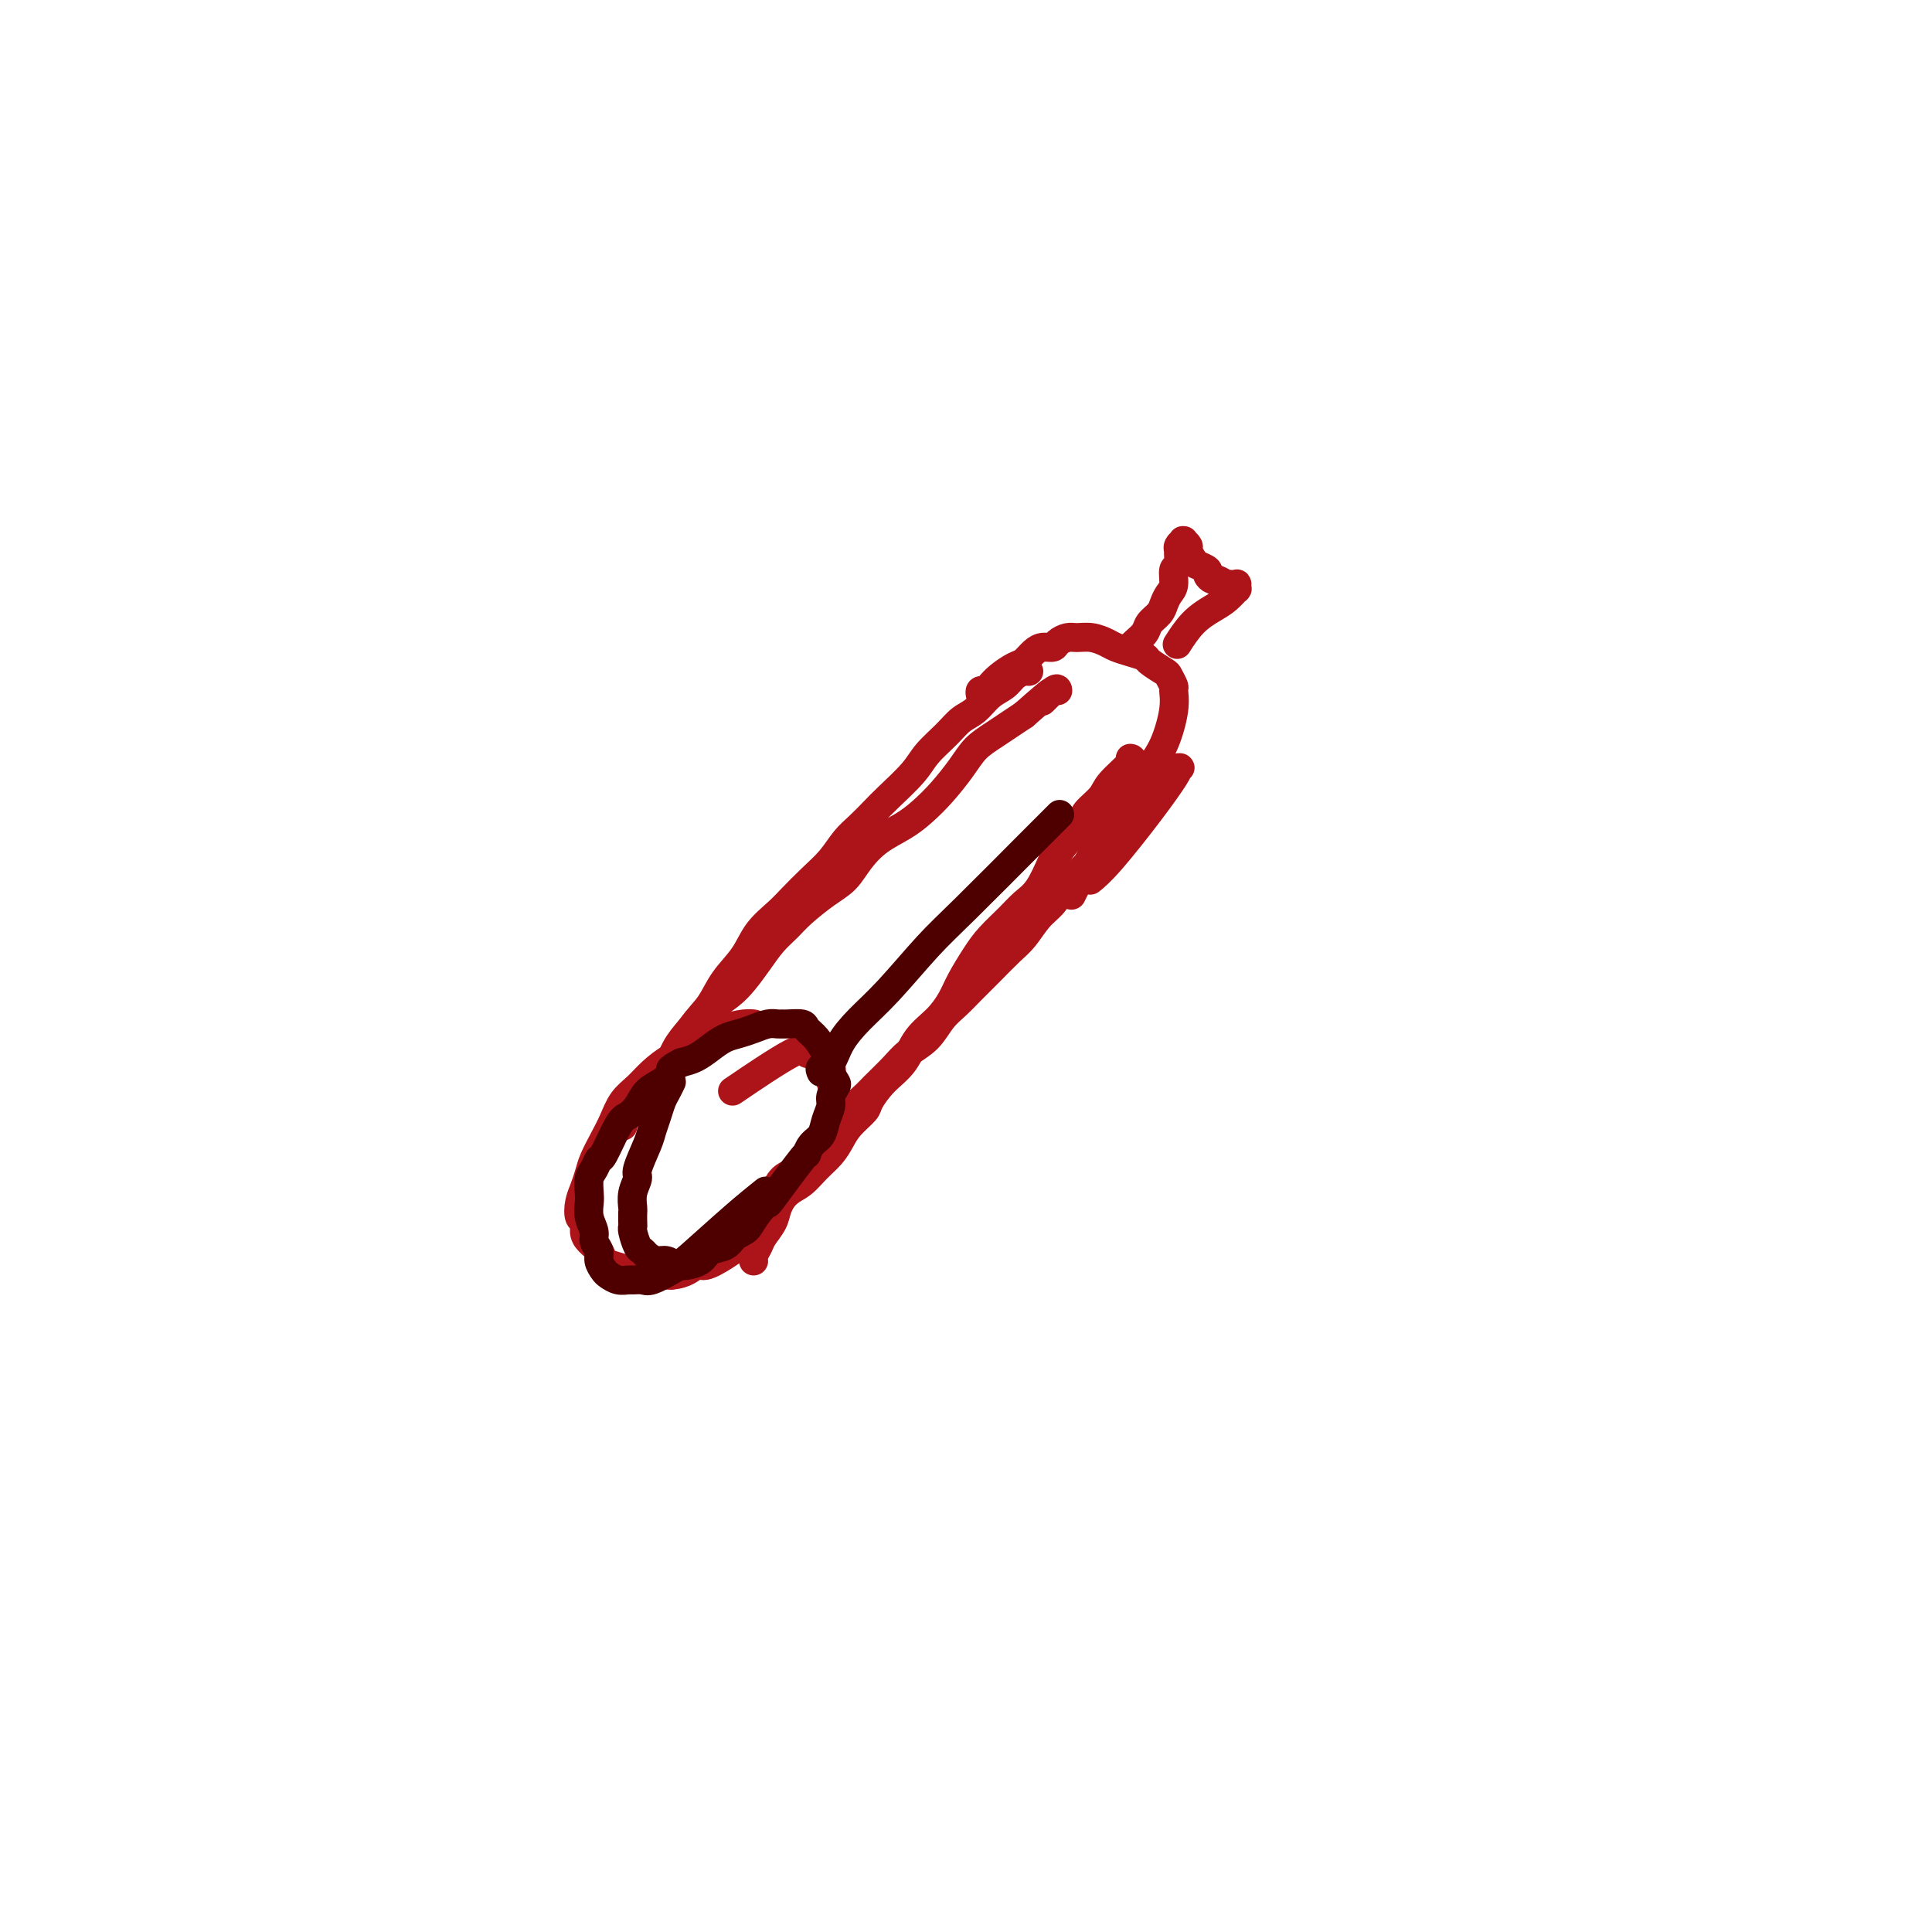 <svg viewBox='0 0 400 400' version='1.1' xmlns='http://www.w3.org/2000/svg' xmlns:xlink='http://www.w3.org/1999/xlink'><g fill='none' stroke='#AD1419' stroke-width='6' stroke-linecap='round' stroke-linejoin='round'><path d='M156,212c-0.036,-0.005 -0.071,-0.009 0,0c0.071,0.009 0.249,0.033 0,0c-0.249,-0.033 -0.926,-0.123 -2,0c-1.074,0.123 -2.545,0.458 -4,1c-1.455,0.542 -2.892,1.289 -4,2c-1.108,0.711 -1.886,1.386 -3,2c-1.114,0.614 -2.563,1.168 -4,2c-1.437,0.832 -2.860,1.944 -4,3c-1.140,1.056 -1.997,2.057 -3,3c-1.003,0.943 -2.153,1.827 -3,3c-0.847,1.173 -1.393,2.635 -2,4c-0.607,1.365 -1.276,2.633 -2,4c-0.724,1.367 -1.501,2.832 -2,4c-0.499,1.168 -0.718,2.038 -1,3c-0.282,0.962 -0.626,2.015 -1,3c-0.374,0.985 -0.778,1.902 -1,3c-0.222,1.098 -0.263,2.377 0,3c0.263,0.623 0.829,0.590 1,1c0.171,0.410 -0.054,1.262 0,2c0.054,0.738 0.388,1.363 1,2c0.612,0.637 1.501,1.285 2,2c0.499,0.715 0.608,1.498 1,2c0.392,0.502 1.067,0.723 2,1c0.933,0.277 2.123,0.610 3,1c0.877,0.390 1.441,0.836 2,1c0.559,0.164 1.112,0.044 2,0c0.888,-0.044 2.111,-0.013 3,0c0.889,0.013 1.445,0.006 2,0'/><path d='M139,264c2.920,-0.167 4.220,-1.586 5,-2c0.780,-0.414 1.040,0.175 2,0c0.960,-0.175 2.621,-1.115 4,-2c1.379,-0.885 2.477,-1.714 3,-2c0.523,-0.286 0.471,-0.030 2,-2c1.529,-1.970 4.637,-6.165 6,-8c1.363,-1.835 0.980,-1.310 1,-1c0.020,0.310 0.443,0.407 1,0c0.557,-0.407 1.248,-1.316 2,-2c0.752,-0.684 1.564,-1.142 2,-2c0.436,-0.858 0.495,-2.117 1,-3c0.505,-0.883 1.455,-1.391 2,-2c0.545,-0.609 0.685,-1.318 1,-2c0.315,-0.682 0.803,-1.338 1,-2c0.197,-0.662 0.102,-1.332 0,-2c-0.102,-0.668 -0.210,-1.335 0,-2c0.210,-0.665 0.737,-1.329 1,-2c0.263,-0.671 0.263,-1.349 0,-2c-0.263,-0.651 -0.787,-1.274 -1,-2c-0.213,-0.726 -0.115,-1.554 0,-2c0.115,-0.446 0.248,-0.510 0,-1c-0.248,-0.490 -0.876,-1.406 -1,-2c-0.124,-0.594 0.255,-0.865 0,-1c-0.255,-0.135 -1.146,-0.133 -2,0c-0.854,0.133 -1.672,0.396 -2,0c-0.328,-0.396 -0.165,-1.453 -3,0c-2.835,1.453 -8.667,5.415 -11,7c-2.333,1.585 -1.166,0.792 0,0'/><path d='M129,233c0.009,-0.041 0.018,-0.082 0,0c-0.018,0.082 -0.061,0.287 0,0c0.061,-0.287 0.228,-1.066 1,-2c0.772,-0.934 2.148,-2.024 3,-3c0.852,-0.976 1.178,-1.840 2,-3c0.822,-1.160 2.138,-2.618 3,-4c0.862,-1.382 1.269,-2.690 2,-4c0.731,-1.310 1.784,-2.622 3,-4c1.216,-1.378 2.594,-2.823 4,-4c1.406,-1.177 2.841,-2.086 4,-3c1.159,-0.914 2.041,-1.832 3,-3c0.959,-1.168 1.996,-2.585 3,-4c1.004,-1.415 1.977,-2.828 3,-4c1.023,-1.172 2.097,-2.101 3,-3c0.903,-0.899 1.636,-1.766 3,-3c1.364,-1.234 3.358,-2.833 5,-4c1.642,-1.167 2.931,-1.901 4,-3c1.069,-1.099 1.916,-2.565 3,-4c1.084,-1.435 2.405,-2.841 4,-4c1.595,-1.159 3.466,-2.071 5,-3c1.534,-0.929 2.733,-1.875 4,-3c1.267,-1.125 2.602,-2.428 4,-4c1.398,-1.572 2.859,-3.411 4,-5c1.141,-1.589 1.961,-2.928 3,-4c1.039,-1.072 2.297,-1.878 4,-3c1.703,-1.122 3.852,-2.561 6,-4'/><path d='M212,148c8.845,-7.829 4.959,-3.903 4,-3c-0.959,0.903 1.011,-1.219 2,-2c0.989,-0.781 0.997,-0.223 1,0c0.003,0.223 0.002,0.112 0,0'/><path d='M156,261c0.026,0.064 0.052,0.127 0,0c-0.052,-0.127 -0.183,-0.445 0,-1c0.183,-0.555 0.681,-1.346 1,-2c0.319,-0.654 0.459,-1.172 1,-2c0.541,-0.828 1.485,-1.968 2,-3c0.515,-1.032 0.603,-1.956 1,-3c0.397,-1.044 1.104,-2.208 2,-3c0.896,-0.792 1.982,-1.212 3,-2c1.018,-0.788 1.968,-1.944 3,-3c1.032,-1.056 2.145,-2.010 3,-3c0.855,-0.990 1.452,-2.015 2,-3c0.548,-0.985 1.046,-1.931 2,-3c0.954,-1.069 2.365,-2.260 3,-3c0.635,-0.740 0.494,-1.029 1,-2c0.506,-0.971 1.658,-2.622 3,-4c1.342,-1.378 2.872,-2.481 4,-4c1.128,-1.519 1.852,-3.452 3,-5c1.148,-1.548 2.718,-2.710 4,-4c1.282,-1.290 2.275,-2.708 3,-4c0.725,-1.292 1.180,-2.457 2,-4c0.820,-1.543 2.004,-3.464 3,-5c0.996,-1.536 1.803,-2.688 3,-4c1.197,-1.312 2.785,-2.785 4,-4c1.215,-1.215 2.058,-2.173 3,-3c0.942,-0.827 1.983,-1.522 3,-3c1.017,-1.478 2.008,-3.739 3,-6'/><path d='M218,178c8.800,-11.436 3.300,-5.527 2,-4c-1.300,1.527 1.600,-1.328 3,-3c1.400,-1.672 1.300,-2.161 2,-3c0.700,-0.839 2.201,-2.029 3,-3c0.799,-0.971 0.894,-1.724 2,-3c1.106,-1.276 3.221,-3.074 4,-4c0.779,-0.926 0.223,-0.979 0,-1c-0.223,-0.021 -0.111,-0.011 0,0'/><path d='M136,226c0.031,-0.482 0.062,-0.964 0,-1c-0.062,-0.036 -0.218,0.375 0,0c0.218,-0.375 0.809,-1.537 1,-2c0.191,-0.463 -0.016,-0.226 1,-2c1.016,-1.774 3.257,-5.559 5,-8c1.743,-2.441 2.988,-3.539 4,-5c1.012,-1.461 1.792,-3.286 3,-5c1.208,-1.714 2.843,-3.319 4,-5c1.157,-1.681 1.836,-3.439 3,-5c1.164,-1.561 2.815,-2.925 4,-4c1.185,-1.075 1.906,-1.862 3,-3c1.094,-1.138 2.562,-2.626 4,-4c1.438,-1.374 2.847,-2.634 4,-4c1.153,-1.366 2.049,-2.837 3,-4c0.951,-1.163 1.958,-2.018 3,-3c1.042,-0.982 2.120,-2.090 3,-3c0.880,-0.910 1.561,-1.623 3,-3c1.439,-1.377 3.634,-3.417 5,-5c1.366,-1.583 1.902,-2.707 3,-4c1.098,-1.293 2.759,-2.755 4,-4c1.241,-1.245 2.061,-2.274 3,-3c0.939,-0.726 1.995,-1.151 3,-2c1.005,-0.849 1.958,-2.122 3,-3c1.042,-0.878 2.174,-1.359 3,-2c0.826,-0.641 1.345,-1.440 2,-2c0.655,-0.560 1.446,-0.882 2,-1c0.554,-0.118 0.873,-0.034 1,0c0.127,0.034 0.064,0.017 0,0'/><path d='M156,252c-0.096,0.063 -0.192,0.126 0,0c0.192,-0.126 0.673,-0.441 1,-1c0.327,-0.559 0.499,-1.364 1,-2c0.501,-0.636 1.330,-1.105 2,-2c0.670,-0.895 1.181,-2.217 2,-3c0.819,-0.783 1.947,-1.027 3,-2c1.053,-0.973 2.029,-2.673 3,-4c0.971,-1.327 1.935,-2.279 3,-3c1.065,-0.721 2.232,-1.211 3,-2c0.768,-0.789 1.138,-1.877 2,-3c0.862,-1.123 2.215,-2.281 3,-3c0.785,-0.719 1.000,-1.000 2,-2c1.000,-1.000 2.785,-2.718 4,-4c1.215,-1.282 1.861,-2.127 3,-3c1.139,-0.873 2.772,-1.772 4,-3c1.228,-1.228 2.051,-2.783 3,-4c0.949,-1.217 2.025,-2.096 3,-3c0.975,-0.904 1.850,-1.835 3,-3c1.150,-1.165 2.576,-2.565 4,-4c1.424,-1.435 2.845,-2.904 4,-4c1.155,-1.096 2.044,-1.818 3,-3c0.956,-1.182 1.978,-2.823 3,-4c1.022,-1.177 2.044,-1.889 3,-3c0.956,-1.111 1.844,-2.621 3,-4c1.156,-1.379 2.578,-2.627 4,-4c1.422,-1.373 2.844,-2.870 4,-4c1.156,-1.130 2.044,-1.894 3,-3c0.956,-1.106 1.978,-2.553 3,-4'/><path d='M235,168c12.589,-13.582 4.561,-5.538 2,-3c-2.561,2.538 0.343,-0.430 2,-2c1.657,-1.570 2.066,-1.742 2,-2c-0.066,-0.258 -0.607,-0.602 0,-1c0.607,-0.398 2.361,-0.849 3,-1c0.639,-0.151 0.163,-0.000 0,0c-0.163,0.000 -0.013,-0.150 0,0c0.013,0.150 -0.113,0.601 -1,2c-0.887,1.399 -2.537,3.746 -5,7c-2.463,3.254 -5.740,7.415 -8,10c-2.260,2.585 -3.503,3.596 -4,4c-0.497,0.404 -0.249,0.202 0,0'/><path d='M203,144c-0.094,-0.441 -0.187,-0.882 0,-1c0.187,-0.118 0.655,0.085 1,0c0.345,-0.085 0.568,-0.460 1,-1c0.432,-0.540 1.074,-1.245 2,-2c0.926,-0.755 2.136,-1.561 3,-2c0.864,-0.439 1.382,-0.513 2,-1c0.618,-0.487 1.334,-1.388 2,-2c0.666,-0.612 1.280,-0.934 2,-1c0.720,-0.066 1.547,0.125 2,0c0.453,-0.125 0.534,-0.566 1,-1c0.466,-0.434 1.317,-0.859 2,-1c0.683,-0.141 1.196,0.004 2,0c0.804,-0.004 1.897,-0.155 3,0c1.103,0.155 2.216,0.618 3,1c0.784,0.382 1.240,0.684 2,1c0.760,0.316 1.824,0.647 3,1c1.176,0.353 2.462,0.729 3,1c0.538,0.271 0.326,0.438 1,1c0.674,0.562 2.235,1.519 3,2c0.765,0.481 0.736,0.487 1,1c0.264,0.513 0.822,1.532 1,2c0.178,0.468 -0.024,0.385 0,1c0.024,0.615 0.275,1.928 0,4c-0.275,2.072 -1.074,4.904 -2,7c-0.926,2.096 -1.979,3.456 -3,5c-1.021,1.544 -2.011,3.272 -3,5'/><path d='M235,164c-1.757,3.397 -2.149,3.391 -3,4c-0.851,0.609 -2.162,1.835 -3,3c-0.838,1.165 -1.204,2.271 -2,4c-0.796,1.729 -2.022,4.081 -3,6c-0.978,1.919 -1.708,3.405 -2,4c-0.292,0.595 -0.146,0.297 0,0'/><path d='M234,134c-0.057,0.065 -0.114,0.131 0,0c0.114,-0.131 0.398,-0.458 1,-1c0.602,-0.542 1.523,-1.300 2,-2c0.477,-0.700 0.510,-1.341 1,-2c0.490,-0.659 1.437,-1.336 2,-2c0.563,-0.664 0.743,-1.315 1,-2c0.257,-0.685 0.591,-1.406 1,-2c0.409,-0.594 0.895,-1.062 1,-2c0.105,-0.938 -0.169,-2.345 0,-3c0.169,-0.655 0.781,-0.557 1,-1c0.219,-0.443 0.045,-1.425 0,-2c-0.045,-0.575 0.041,-0.743 0,-1c-0.041,-0.257 -0.207,-0.605 0,-1c0.207,-0.395 0.786,-0.839 1,-1c0.214,-0.161 0.061,-0.040 0,0c-0.061,0.040 -0.031,-0.001 0,0c0.031,0.001 0.064,0.044 0,0c-0.064,-0.044 -0.223,-0.177 0,0c0.223,0.177 0.829,0.663 1,1c0.171,0.337 -0.094,0.525 0,1c0.094,0.475 0.547,1.238 1,2'/><path d='M247,116c0.411,0.796 0.438,0.787 1,1c0.562,0.213 1.660,0.649 2,1c0.340,0.351 -0.077,0.616 0,1c0.077,0.384 0.648,0.888 1,1c0.352,0.112 0.486,-0.166 1,0c0.514,0.166 1.410,0.777 2,1c0.590,0.223 0.876,0.059 1,0c0.124,-0.059 0.085,-0.012 0,0c-0.085,0.012 -0.218,-0.013 0,0c0.218,0.013 0.785,0.062 1,0c0.215,-0.062 0.078,-0.235 0,0c-0.078,0.235 -0.096,0.879 0,1c0.096,0.121 0.305,-0.282 0,0c-0.305,0.282 -1.126,1.250 -2,2c-0.874,0.750 -1.801,1.284 -3,2c-1.199,0.716 -2.669,1.616 -4,3c-1.331,1.384 -2.523,3.253 -3,4c-0.477,0.747 -0.238,0.374 0,0'/></g>
<g fill='none' stroke='#4E0000' stroke-width='6' stroke-linecap='round' stroke-linejoin='round'><path d='M139,224c-0.333,0.689 -0.665,1.379 -1,2c-0.335,0.621 -0.672,1.175 -1,2c-0.328,0.825 -0.647,1.921 -1,3c-0.353,1.079 -0.739,2.140 -1,3c-0.261,0.860 -0.396,1.520 -1,3c-0.604,1.480 -1.679,3.782 -2,5c-0.321,1.218 0.110,1.352 0,2c-0.110,0.648 -0.761,1.809 -1,3c-0.239,1.191 -0.065,2.411 0,3c0.065,0.589 0.020,0.547 0,1c-0.020,0.453 -0.016,1.403 0,2c0.016,0.597 0.045,0.842 0,1c-0.045,0.158 -0.164,0.228 0,1c0.164,0.772 0.610,2.244 1,3c0.390,0.756 0.724,0.795 1,1c0.276,0.205 0.494,0.577 1,1c0.506,0.423 1.299,0.899 2,1c0.701,0.101 1.308,-0.171 2,0c0.692,0.171 1.469,0.785 2,1c0.531,0.215 0.817,0.031 1,0c0.183,-0.031 0.262,0.091 1,0c0.738,-0.091 2.136,-0.396 3,-1c0.864,-0.604 1.194,-1.509 2,-2c0.806,-0.491 2.087,-0.569 3,-1c0.913,-0.431 1.456,-1.216 2,-2'/><path d='M152,256c2.295,-1.236 2.532,-1.328 3,-2c0.468,-0.672 1.169,-1.926 2,-3c0.831,-1.074 1.794,-1.968 2,-2c0.206,-0.032 -0.344,0.799 1,-1c1.344,-1.799 4.583,-6.228 6,-8c1.417,-1.772 1.011,-0.887 1,-1c-0.011,-0.113 0.374,-1.223 1,-2c0.626,-0.777 1.492,-1.220 2,-2c0.508,-0.780 0.659,-1.896 1,-3c0.341,-1.104 0.872,-2.197 1,-3c0.128,-0.803 -0.147,-1.318 0,-2c0.147,-0.682 0.717,-1.533 1,-2c0.283,-0.467 0.281,-0.551 0,-1c-0.281,-0.449 -0.839,-1.261 -1,-2c-0.161,-0.739 0.075,-1.403 0,-2c-0.075,-0.597 -0.461,-1.127 -1,-2c-0.539,-0.873 -1.230,-2.090 -2,-3c-0.770,-0.910 -1.620,-1.511 -2,-2c-0.380,-0.489 -0.289,-0.864 -1,-1c-0.711,-0.136 -2.224,-0.034 -3,0c-0.776,0.034 -0.816,-0.002 -1,0c-0.184,0.002 -0.513,0.041 -1,0c-0.487,-0.041 -1.130,-0.163 -2,0c-0.870,0.163 -1.965,0.611 -3,1c-1.035,0.389 -2.009,0.720 -3,1c-0.991,0.280 -1.997,0.508 -3,1c-1.003,0.492 -2.001,1.248 -3,2c-0.999,0.752 -2.000,1.501 -3,2c-1.000,0.499 -2.000,0.750 -3,1'/><path d='M141,220c-3.158,1.591 -2.054,1.568 -2,2c0.054,0.432 -0.943,1.319 -2,2c-1.057,0.681 -2.175,1.157 -3,2c-0.825,0.843 -1.359,2.052 -2,3c-0.641,0.948 -1.390,1.633 -2,2c-0.610,0.367 -1.081,0.415 -2,2c-0.919,1.585 -2.285,4.708 -3,6c-0.715,1.292 -0.780,0.754 -1,1c-0.220,0.246 -0.596,1.276 -1,2c-0.404,0.724 -0.836,1.142 -1,2c-0.164,0.858 -0.059,2.155 0,3c0.059,0.845 0.072,1.238 0,2c-0.072,0.762 -0.230,1.895 0,3c0.230,1.105 0.850,2.184 1,3c0.150,0.816 -0.168,1.370 0,2c0.168,0.630 0.821,1.335 1,2c0.179,0.665 -0.117,1.288 0,2c0.117,0.712 0.646,1.511 1,2c0.354,0.489 0.532,0.666 1,1c0.468,0.334 1.226,0.823 2,1c0.774,0.177 1.565,0.041 2,0c0.435,-0.041 0.513,0.013 1,0c0.487,-0.013 1.384,-0.091 2,0c0.616,0.091 0.950,0.353 2,0c1.050,-0.353 2.814,-1.321 4,-2c1.186,-0.679 1.792,-1.069 4,-3c2.208,-1.931 6.018,-5.405 9,-8c2.982,-2.595 5.138,-4.313 6,-5c0.862,-0.687 0.431,-0.344 0,0'/><path d='M170,222c-0.189,-0.399 -0.378,-0.797 0,-1c0.378,-0.203 1.324,-0.209 2,-1c0.676,-0.791 1.082,-2.367 2,-4c0.918,-1.633 2.348,-3.324 4,-5c1.652,-1.676 3.526,-3.336 6,-6c2.474,-2.664 5.550,-6.333 8,-9c2.450,-2.667 4.275,-4.334 8,-8c3.725,-3.666 9.349,-9.333 13,-13c3.651,-3.667 5.329,-5.333 6,-6c0.671,-0.667 0.336,-0.333 0,0'/></g>
</svg>